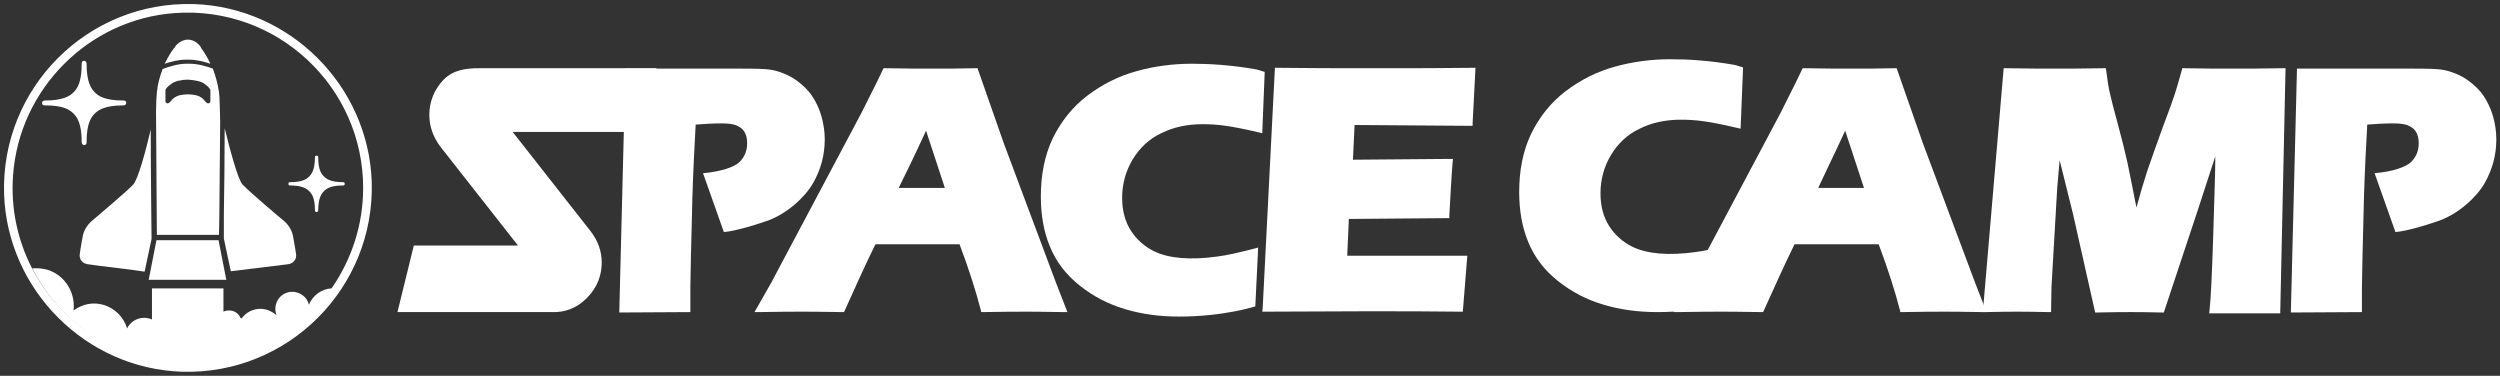 <?xml version="1.0" encoding="utf-8"?>
<!-- Generator: Adobe Illustrator 26.5.0, SVG Export Plug-In . SVG Version: 6.00 Build 0)  -->
<svg version="1.1" id="レイヤー_1" xmlns="http://www.w3.org/2000/svg" xmlns:xlink="http://www.w3.org/1999/xlink" x="0px"
	 y="0px" viewBox="0 0 612 92" style="enable-background:new 0 0 612 92;" xml:space="preserve">
<rect x="0" y="0" width="612" height="92" fill="#333333" stroke="none"/>
<style type="text/css">
	.st0{fill:#FFFFFF;}
</style>
<path class="st0" d="M97.3,76.4h38.4c2.1,0,5.3-0.6,8.2-3.7c2.3-2.4,3.4-5.3,3.4-8.4c0-2.8-0.9-5.4-2.8-7.8l-19-24.2H159l1.7-15.6
	h-43.4c-3.3,0-6.3,0.4-8.7,2.8c-2.3,2.4-3.5,5.4-3.5,8.6c0,2.8,0.9,5.4,2.7,7.8l19,24.2h-25.5"/>
<g>
	<path class="st0" d="M245.7,35l-6.4-18.3h-0.5c-3.4,0.1-7.1,0.1-11.1,0.1c-2.3,0-6,0-11-0.1h-0.4l-0.2,0.4
		c-1.2,2.6-2.2,4.5-2.9,5.9l-2.3,4.6l-22.1,41.6l-4.1,7.2h1.2c4.8-0.1,8.3-0.1,10.5-0.1c1.2,0,4.4,0,9.7,0.1h0.5l0.2-0.4
		c2.6-5.8,5.1-11.3,7.5-16.2h20.6c2.3,6.1,4,11.5,5.2,16.1l0.1,0.5h0.5c4.6-0.1,8.2-0.1,10.6-0.1c1.1,0,4,0,9,0.1h1l-2.8-7.2
		L245.7,35z M222.6,40.7c1.1-2.3,2.5-5.2,4.1-8.7c0.8,2.4,2.3,7,4.6,14H220L222.6,40.7z"/>
	<path class="st0" d="M309.6,17.6l-2-0.6c-6.2-1.1-11.6-1.4-15.8-1.4c-4.6,0-9.2,0.6-13.5,1.8c-4.4,1.2-8.4,3.2-12.1,6
		s-6.5,6.4-8.5,10.5c-2,4.2-2.9,9-2.9,14.2c0,4.5,0.7,8.6,2.2,12.2c1.5,3.7,3.9,6.9,7.3,9.6s7.1,4.6,11.2,5.8
		c4,1.2,8.4,1.8,13.1,1.8c11.1,0,18.7-2.5,18.7-2.5l0.7-14.4l-1.1,0.3c-3.5,0.9-6.5,1.6-8.9,1.9c-6.5,0.9-11.8,0.5-15.5-1.3
		c-2.4-1.2-4.3-2.9-5.7-5.1c-1.4-2.2-2.1-4.9-2.1-8c0-3.4,0.9-6.6,2.6-9.4c1.7-2.8,4-5,7-6.4c3-1.5,6.4-2.2,10.1-2.2
		c1.7,0,3.6,0.1,5.7,0.4c2,0.3,4.7,0.8,8,1.6l0.9,0.2L309.6,17.6z"/>
	<path class="st0" d="M359.2,62.6h-29.4l0.4-9l23.9-0.2h0.7v-0.7c0.3-5,0.5-9.4,0.8-13l0.1-0.8h-0.8l-23.7,0.2l0.4-8.5l28.2,0.2h0.7
		v-0.7l0.7-13.5h-0.7c-6.6,0.1-14.5,0.1-23.3,0.1c-9.5,0-17.7,0-24.4-0.1h-0.7l-3,58.9l-0.1,0.8l25.6-0.1c8.2,0,15.9,0,22.8,0.1h0.7
		"/>
	<path class="st0" d="M559.5,16.7h-0.7c-5,0.1-8.8,0.1-11.6,0.1c-4.1,0-8.3,0-12.5-0.1h-0.5l-0.1,0.5c-0.7,2.6-1.3,4.5-1.7,5.8
		s-1.4,4-2.9,8c-1.5,4.1-2.8,7.8-3.9,11c-0.8,2.5-1.7,5.5-2.6,8.8c-1-5-1.7-8.7-2.2-11c-0.6-2.7-1.4-5.9-2.4-9.6
		c-1-3.6-1.6-6.1-1.9-7.4c-0.3-1.2-0.6-3.1-0.9-5.5l-0.1-0.6h-0.6c-5.1,0.1-8.9,0.1-11.4,0.1c-3,0-7.1,0-12.4-0.1h-0.6l-5.1,59.7
		h0.8c3.6-0.1,6.2-0.1,7.7-0.1c1.1,0,3.6,0,7.5,0.1h0.7l0.1-6.1l1.4-24.2l0.6-6.9c0.1,0.3,0.1,0.5,0.2,0.8l3.1,12.5l5.4,24h0.6
		c3.6-0.1,6.3-0.1,8.1-0.1c1.4,0,3.9,0,7.6,0.1h0.5l8.2-24.7l4.4-13.5c0,0.3,0,0.5,0,0.8c0,2.7-0.2,8.9-0.5,18.5s-0.6,15.7-0.9,18.3
		l-0.1,0.8h17.4L559.5,16.7z"/>
</g>
<path class="st0" d="M470.7,35l-6.4-18.3h-0.5c-3.4,0.1-7.1,0.1-11.1,0.1c-2.3,0-6,0-11-0.1h-0.4l-0.2,0.4c-1.2,2.6-2.2,4.5-2.9,5.9
	l-2.3,4.6l-22.1,41.6l-4.1,7.2h1.2c4.8-0.1,8.3-0.1,10.5-0.1c1.2,0,4.4,0,9.7,0.1h0.5l0.2-0.4c2.6-5.8,5.1-11.3,7.5-16.2h20.6
	c2.3,6.1,4,11.5,5.2,16.1l0.1,0.5h0.5c4.6-0.1,8.2-0.1,10.6-0.1c1.1,0,4,0,9,0.1h1l-2.8-7.2L470.7,35z M447.6,40.7
	c1.1-2.3,2.5-5.2,4.1-8.7c0.8,2.4,2.3,7,4.6,14h-11.2L447.6,40.7z"/>
<path class="st0" d="M578.2,76.4v-6.2c0-2.4,0.2-9.8,0.5-22c0.2-6.4,0.5-12.4,0.8-17.7l3-0.2c2.2-0.1,4.3-0.2,5.9,0.1
	c0.7,0.1,1.4,0.4,2,0.8s1,0.9,1.3,1.6s0.4,1.5,0.4,2.3c0,1.8-0.6,3.3-1.9,4.6c-1.3,1.2-4.4,2.3-8.9,2.7l5.1,14.4
	c0,0,2.9-0.1,10.2-2.6c5.2-1.7,9.7-6,11.6-9.3c1.9-3.3,2.9-6.9,2.9-10.8c0-1.9-0.3-3.8-0.8-5.6c-0.5-1.8-1.3-3.5-2.3-5
	s-2.3-2.7-3.8-3.8s-3.3-1.9-5.2-2.4s-4.8-0.5-8.7-0.5h-28l-1.5,59.7L578.2,76.4z"/>
<path class="st0" d="M426.7,16.5l-2-0.6c-6.2-1.1-11.6-1.4-15.8-1.4c-4.6,0-9.2,0.6-13.5,1.8c-4.4,1.2-8.4,3.2-12.1,6
	s-6.5,6.4-8.5,10.5c-2,4.2-2.9,9-2.9,14.2c0,4.5,0.7,8.6,2.2,12.2c1.5,3.7,3.9,6.9,7.3,9.6c3.4,2.7,7.1,4.6,11.2,5.8
	c4,1.2,8.4,1.8,13.1,1.8c11.1,0,18.7-2.5,18.7-2.5l0.7-14.4l-1.1,0.3c-3.5,0.9-6.5,1.6-8.9,1.9c-6.5,0.9-11.8,0.5-15.5-1.3
	c-2.4-1.2-4.3-2.9-5.7-5.1c-1.4-2.2-2.1-4.9-2.1-8c0-3.4,0.9-6.6,2.6-9.4c1.7-2.8,4-5,7-6.4c3-1.5,6.4-2.2,10.1-2.2
	c1.7,0,3.6,0.1,5.7,0.4c2,0.3,4.7,0.8,8,1.6l0.9,0.2L426.7,16.5z"/>
<path class="st0" d="M169,76.4v-6.2c0-2.4,0.2-9.8,0.5-22c0.2-6.4,0.5-12.4,0.8-17.7l3-0.2c2.2-0.1,4.3-0.2,5.9,0.1
	c0.7,0.1,1.4,0.4,2,0.8s1,0.9,1.3,1.6s0.4,1.5,0.4,2.3c0,1.8-0.6,3.3-1.9,4.6c-1.3,1.2-4.4,2.3-8.9,2.7l5.1,14.4
	c0,0,2.9-0.1,10.2-2.6c5.2-1.7,9.7-6,11.6-9.3c1.9-3.3,2.9-6.9,2.9-10.8c0-1.9-0.3-3.8-0.8-5.6c-0.5-1.8-1.3-3.5-2.3-5
	s-2.3-2.7-3.8-3.8c-1.5-1.1-3.3-1.9-5.2-2.4s-4.8-0.5-8.7-0.5h-28l-1.5,59.7L169,76.4z"/>
<g>
	<path class="st0" d="M91,44.5C90.2,21,71,1.8,47.5,1C21.5,0.2,0.2,21.5,1,47.5C1.8,71,21,90.2,44.5,91C70.5,91.8,91.8,70.5,91,44.5
		z M81.3,70.4C73.5,81.6,60.6,88.9,46,88.9c-16.7,0-31.2-9.6-38.3-23.5C4.3,58.7,2.6,51,3.2,42.9C4.7,21.8,21.7,4.7,42.8,3.2
		C67.9,1.4,88.9,21.3,88.9,46C88.9,55,86.1,63.4,81.3,70.4z"/>
	<path class="st0" d="M11,25.8c-0.2,0-0.7,0-0.7-0.6c0-0.5,0.5-0.6,0.7-0.6c4.5,0,6.1-1.1,7-2s2-2.4,2-7c0-0.2,0-0.7,0.6-0.7
		c0.5,0,0.6,0.5,0.6,0.7c0,4.5,1.1,6.1,2,7s2.4,2,7,2c0.2,0,0.7,0,0.7,0.6c0,0.5-0.5,0.6-0.7,0.6c-4.5,0-6.1,1.1-7,2s-2,2.4-2,7
		c0,0.2,0,0.7-0.6,0.7c-0.5,0-0.6-0.5-0.6-0.7c0-4.5-1.1-6.1-2-7S15.6,25.8,11,25.8z"/>
	<path class="st0" d="M21.6,64.7c-2.2-0.3-2.1-2.1-2.1-2.3c0,0,0.3-2.3,0.8-4.8c0.5-2.3,2.4-3.7,2.4-3.7l0,0
		c0.3-0.3,8.1-6.8,9.9-8.7c1.2-1.3,3.1-8.3,4.3-13.5c0,11,0.2,25.4,0.2,26.8l-1.7,8C33.2,66.1,24.1,65.1,21.6,64.7z"/>
	<polygon class="st0" points="46.6,68.5 36.4,68.5 38.3,58.8 53.5,58.8 55.4,68.5 	"/>
	<path class="st0" d="M70.4,64.7c-2.5,0.3-11.6,1.4-13.9,1.7l-1.7-8v-5.9c0.1-5.6,0.2-14.1,0.2-21.1c1.3,5.2,3.2,12.5,4.4,13.8
		c1.8,1.9,9.5,8.4,9.9,8.7l0,0c0,0,1.9,1.4,2.4,3.7c0.5,2.6,0.8,4.8,0.8,4.8C72.5,62.6,72.6,64.4,70.4,64.7z"/>
	<path class="st0" d="M77.5,38.1c0.4,0,0.4,0.3,0.4,0.4c0,3.1,0.8,4.1,1.4,4.7c0.6,0.6,1.7,1.4,4.7,1.4c0.1,0,0.4,0,0.4,0.4
		s-0.3,0.4-0.4,0.4c-3.1,0-4.1,0.8-4.7,1.4c-0.6,0.6-1.4,1.7-1.4,4.7c0,0.1,0,0.4-0.4,0.4s-0.4-0.3-0.4-0.4c0-3.1-0.8-4.1-1.4-4.7
		c-0.6-0.6-1.7-1.4-4.7-1.4c-0.1,0-0.4,0-0.4-0.4s0.3-0.4,0.4-0.4c3.1,0,4.1-0.8,4.7-1.4c0.6-0.6,1.4-1.7,1.4-4.7
		C77.1,38.4,77.1,38.1,77.5,38.1z"/>
	<g>
		<path class="st0" d="M46.2,14.6c1.9,0,3.8,0.5,5.3,1c-1.1-2.4-2.3-3.9-2.3-3.9c0-0.1,0-0.1,0-0.1S48.1,9.7,46,9.7
			c-2.1,0-3.3,1.9-3.3,2c-0.1,0-1.2,1.5-2.4,3.9c1.5-0.5,3.4-1,5.3-1H46.2z"/>
		<path class="st0" d="M53.6,22.5c-0.3-2.1-0.9-4.1-1.5-5.7c-1.6-0.6-3.7-1.2-5.8-1.2h-0.6c-2.1,0-4.3,0.7-5.9,1.3
			c-0.6,1.6-1.2,3.6-1.4,5.7c-0.1,1.1-0.2,2.8-0.2,4.9v0.1l0.2,29.9h15.2c0-0.9,0.1-2.8,0.1-5.3l0.2-22.5
			C53.8,26.5,53.8,23.9,53.6,22.5z M51.5,24.8c0,0,0,0.5-0.6,0.5c0,0-0.2,0-0.6-0.4c-0.3-0.3-0.5-0.8-1.5-1.3s-2.7-0.5-2.8-0.5
			c-0.2,0-1.8,0-2.8,0.5s-1.2,1-1.5,1.3c-0.4,0.4-0.6,0.4-0.6,0.4c-0.6,0-0.6-0.5-0.6-0.5s0-2.2,0-2.7s1.4-1.7,2.2-2
			c1.3-0.6,3.2-0.6,3.3-0.6c0.1,0,2,0.1,3.3,0.6c0.8,0.3,2.2,1.5,2.2,2S51.5,24.8,51.5,24.8z"/>
	</g>
	<path class="st0" d="M81.5,70.7c-7.8,11.2-20.7,18.5-35.3,18.5c-16.7,0-31.2-9.6-38.3-23.5c1.3-0.1,2.6,0,3.9,0.4
		c4.2,1.4,6.7,5.6,6.2,9.9c1.4-1,3.1-1.7,5-1.7c3.8,0,7.1,2.6,8.1,6.1c0.8-1.6,2.4-2.6,4.2-2.6c0.7,0,1.4,0.2,1.9,0.4v-7.6h17.5v5.7
		c0.4-0.2,0.9-0.3,1.4-0.3c1.3,0,2.4,0.8,2.8,1.9h0.3c1-1.4,2.7-2.3,4.5-2.3c1.5,0,2.9,0.6,4,1.6c-0.5-1.3-0.4-2.9,0.6-4.2
		s2.8-1.9,4.4-1.4c1.6,0.5,2.6,1.6,2.9,3c1-2.3,3.1-3.9,5.6-4"/>
</g>
</svg>
